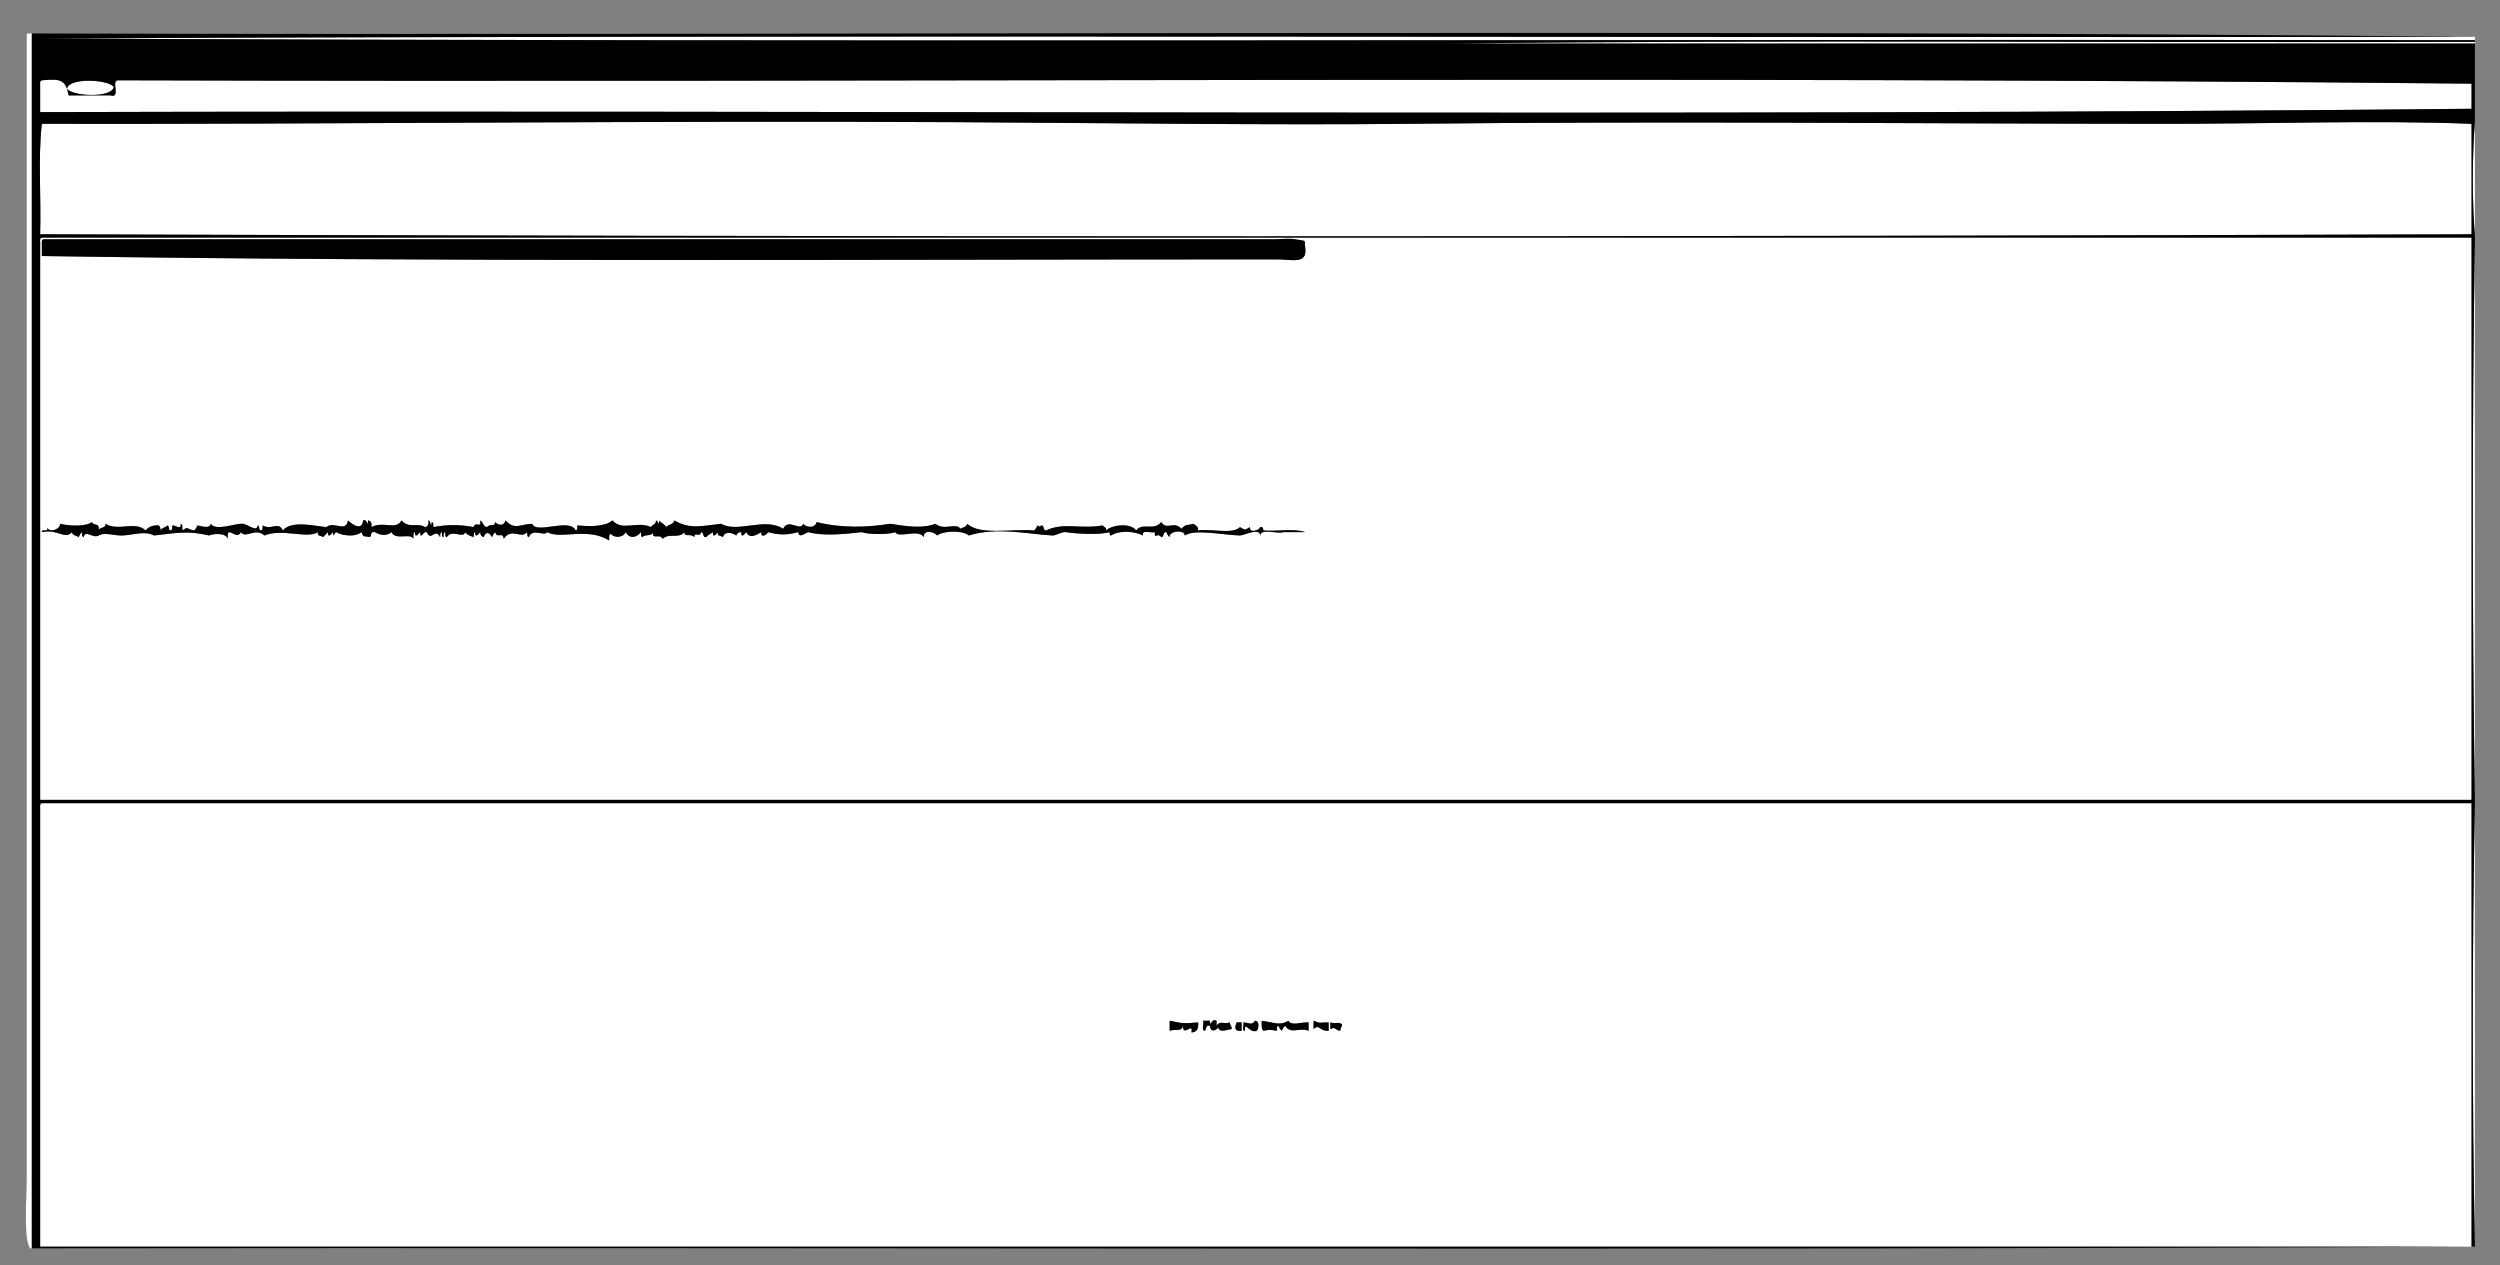 <?xml version="1.0" encoding="iso-8859-1"?>
<!-- Generator: Adobe Illustrator 15.0.0, SVG Export Plug-In . SVG Version: 6.00 Build 0)  -->
<!DOCTYPE svg PUBLIC "-//W3C//DTD SVG 1.1//EN" "http://www.w3.org/Graphics/SVG/1.1/DTD/svg11.dtd">
<svg version="1.1" id="Layer_1" xmlns="http://www.w3.org/2000/svg" xmlns:xlink="http://www.w3.org/1999/xlink" x="0px" y="0px"
	 width="1494px" height="756px" viewBox="0 0 1494 756" style="enable-background:new 0 0 1494 756;" xml:space="preserve">
<rect x="0" y="0" width="1494" height="756" fill="#808080" stroke="none"/>
<g>
	<g>
		<path style="fill-rule:evenodd;clip-rule:evenodd;fill:#FFFFFF;" d="M19,20c0,241.995,0,484.001,0,726
			c-0.149-0.123-0.896,0.154-1,0c-4.09-6.09-2-28.29-2-44c0-223.324,0-462.307,0-681c-0.184-0.851,0.39-0.943,1-1
			C17.667,20,18.333,20,19,20z"/>
		<path style="fill-rule:evenodd;clip-rule:evenodd;fill:#FFFFFF;" d="M1479,22c0,0.667,0,1.333,0,2
			c-484.338-0.667-971.324,1.333-1454-1C507.671,20.667,994.658,22.667,1479,22z"/>
		<path style="fill-rule:evenodd;clip-rule:evenodd;fill:#FFFFFF;" d="M1479,25c0,0.333,0,0.667,0,1c-204.008,0-407.997,0-612,0
			C1068.999,23.667,1275.333,25.667,1479,25z"/>
		<path style="fill-rule:evenodd;clip-rule:evenodd;fill:#FFFFFF;" d="M25,48c11.164-1.106,14.353-0.321,16,9c8.333,0,16.667,0,25,0
			c6.758,2.092-0.37-9.703,5-9c465.003,1.37,936.767-2.668,1406,2c0,5,0,10,0,15c-480.183,4.662-968.966,0.67-1453,2
			c0-5.333,0-10.667,0-16C23.914,49.581,23.835,48.168,25,48z"/>
		<path style="fill-rule:evenodd;clip-rule:evenodd;fill:#FFFFFF;" d="M1477,74c0,22,0,44,0,66c-479.886,1.639-974.626,1.609-1453,0
			c0.666-21.668-1.332-45.999,1-66c164.089,0.328,368.827-1.971,544-1c94.16,0.522,192.094,1.826,271,1
			c164.746-1.725,302.129-0.066,455,0C1355.128,74.026,1419.646,71.728,1477,74z"/>
		<path style="fill-rule:evenodd;clip-rule:evenodd;fill:#FFFFFF;" d="M1479,73c0,22.667,0,45.333,0,68
			C1477.334,120.664,1477.334,93.336,1479,73z"/>
		<path style="fill-rule:evenodd;clip-rule:evenodd;fill:#FFFFFF;" d="M25,142c484.024,0,967.967,0,1452,0
			c0,111.999,0,224.002,0,336c-484.353,0-968.644,0-1453,0c0-111,0-222,0-333C23.914,143.581,23.835,142.168,25,142z M25,146
			c0,2.333,0,4.667,0,7c243.102,3.663,492.071,2,738,2c8.764,0,18.552,3.229,17-7c-0.771-5.089,1.538-3.647-6-5
			c-3.912-0.702-9.917,0-12,0c-246.732,0-492.743,0-736,0C24.835,143.168,24.914,144.581,25,146z M36,313
			c-0.264,3.483-6.431,5.725-8,2c1.555,3.555-3.396,0.604-3,3c9.513-2.102,13.667,4.735,18,0c0.279,2.054,2.671,1.996,4,3
			c0.485-1.182,1.066-2.267,2-3c0.157,1.177-0.172,2.838,1,3c0.782-4.735,5.633,1.027,9-1c3.463-2.085,8.997,0.149,14,0
			c6.222-0.185,13.673-3.034,19,0c15.885-1.861,20.437-2.795,33,0c1.026-0.771,9.934-2.206,11,2c0.17-1.496-0.357-3.69,1-4
			c2.205,0.345,5.171,3.521,7,0c2.744,4.176,8.428-2.965,14,2c10.146-4.36,25.808,2.153,32-2c-0.689,2.689,2.067,1.933,3,3
			c0.977-1.023,1.977-2.023,3-3c-0.172,4.214,2.239,0.686,3,0c0.138,4.153,0.658,0.202,2,0c1.201,1.227,10.242,3.796,15,0
			c1.275,3.628,1.595,2.002,5,3c1.067-0.933,0.311-3.689,3-3c2.426,1.353,6.247,2.964,10,0c2.079,5.211,11.499,0.194,13,4
			c0.17-1.496-0.357-3.69,1-4c-0.172,4.214,2.239,0.686,3,0c0.435,4.996,1.768-0.776,4,0c2.637,6.038,4.955-2.968,8,3
			c0.157-1.177-0.172-2.838,1-3c0.157,1.177-0.172,2.838,1,3c0.157-1.177-0.172-2.838,1-3c0.157,1.177-0.172,2.838,1,3
			c2.974-5.017,9.896,1.156,11-3c0.959,1.707,3.142,2.192,5,3c0.157-1.177-0.172-2.838,1-3c-0.172,4.214,2.239,0.686,3,0
			c-0.054,1.72,0.77,2.563,2,3c1.391-3.692,3.459-2.83,5,0c0.485-1.182,1.066-2.267,2-3c0.829,4.239,4.622-0.69,5,4
			c4.939-7.12,10.227,0.458,14-4c0.157,1.177-0.172,2.838,1,3c2.313-5.794,9.079-0.164,11-3c8.209,4.539,24.136-3.168,37,5
			c0.17-1.496-0.357-3.69,1-4c2.411,2.861,7.555,2.134,9-1c2.121,4.331,6.57,3.225,9,0c0.157,1.177-0.172,2.838,1,3
			c1.063-1.937,5.76-0.24,6-3c0.095,5.033,4.042,0.414,6,4c3.923-3.793,9.514,0.23,13-4c-0.239,3.344,3.714,0.438,6,3
			c-0.263-3.703,3.111,0.648,4-3c1.889,0.111,0.694,3.306,3,3c0.982-1.352,2.668-1.999,4-3c-0.172,4.214,2.239,0.686,3,0
			c-0.689,2.689,2.067,1.933,3,3c1.133-3.625,5.108-2.993,8-1c0.41-1.257,1.29-2.044,3-2c-0.172,4.214,2.239,0.686,3,0
			c1.716,4.278,6.396,1.592,9,0c-0.377,4.183,3.635,1.091,4,0c6.395,1.695,10.924,1.909,18,0c0.52,3.675,3.385,1.013,6,0
			c8.801,2.451,21.621,1.217,32,0c2.208,1.179,15.648,1.785,20,0c2.014,3.973,13.745-2.273,17,3c0.009-5.278,6.984-2.726,8-1
			c4.271-3.117,15.576-3.029,19,0c16.488-5.276,36.704-0.652,50,0c2.055,0.101,5.572-2.425,8-2c5.35,0.938,19.992,1.808,26,0
			c0.224,0.776,0.027,1.973,1,2c5.092-3.404,14.607-2.425,19,0c-0.802-3.802,4.729-1.271,7-2c0.397,5.335,0.868-0.502,4,3
			c1.889-0.111,0.694-3.306,3-3c0.485,1.182,1.066,2.267,2,3c-0.965-3.538,8.992-4.878,9-1c5.924-3.937,21.534-0.432,33,0
			c2.096,0.079,13.271-5.574,12,1c-0.41-6.076,9.68-1.654,14-3c4.333,0,8.667,0,13,0c-6.343-2.324-16.992-0.341-25-1
			c-0.113-1.22-0.299-2.368-2-2c0.006,1.692-6.506,4.049-6,0c-3.448,1.88-2.552,1.88-6,0c-4.45,4.55-17.247,0.753-25,2
			c0.169-2.503-1.536-3.13-3-4c-1.913,1.035-4.246-0.328-7,3c-4.333-5.034-8.833,1.224-12-4c-4.781,5.608-11.272-0.082-15,5
			c-3.28-4.66-14.487-3.44-18,0c0.299-1.966-1.351-1.983-2-3c-14.141,2.387-22.819-2.06-34,3c-1.889-0.111-0.694-3.306-3-3
			c-0.211,1.208-1.11,0.615-2,0c-0.485,1.182-1.066,2.267-2,3c-13.536-1.131-32.441,3.107-40-4c-0.279,2.054-2.671,1.996-4,3
			c-2.607-3.922-9.888,1.389-15-3c-7.522,3.012-17.241,1.555-27,0c-12.889,2.026-27.825,2.938-44-1c-0.876,3.924-6.258,3.275-8,1
			c-1.837,5.012-8.807-3.67-12,3c-10.817-7.126-27.443,2.764-37-3c-11.689,1.298-18.743,3.482-28-2c-0.543,2.562-2.383,1.769-5,4
			c-0.681-1.985-3.045-2.288-4-4c-0.138,4.153-0.658,0.202-2,0c0.172,2.506-2.239,2.428-3,4c-7.99-3.981-17.077,2.763-23-4
			c-4.762,4.153-14.979,3.51-21,3c-0.157,1.177,0.172,2.838-1,3c-3.311-7.78-23.636,2.506-26-4c-7.781,0.438-10.203,3.867-16-2
			c-0.633,3.673-4.586,2.857-6,1c-0.921,3.481-2.588,0.508-5,3c-2.348-0.319-2.238-3.095-4-4c0.812,5.215-2.912,0.185-4,4
			c-7.861-1.571-16.188-1.57-24,0c-0.157-1.177,0.172-2.838-1-3c-0.553,4.939-0.514-1.04-2-1c0.279,2.279-0.241,3.759-2,4
			c-4.644-2.929-9.65,1.146-14-4c-3.525,6.128-10.815,0.143-18,4c0.279-2.279-0.241-3.759-2-4c-0.421,4.808-0.362-1.191-3,0
			c-0.5,6.651-6.839,2.305-9,0c-1.377,7.612-8.302,0.159-13,4c-6.997-0.65-20.957-4.185-26,2c-2.561-5.779-6.786,0.125-12-3
			c-0.157,1.177,0.172,2.838-1,3c-1.651-0.016-0.56-2.773-2-3c-0.47,4.382-5.86-0.803-9-1c-4.611-0.289-16.163,4.58-19,0
			c-0.637,3.092-5.123,1.546-8,1c-0.485,1.182-1.066,2.267-2,3c-4.505-0.736-3.276-2.69-7,0c-0.17-1.496,0.357-3.69-1-4
			c0.367,4.193-3.257,0.714-5,1c-0.157,1.177,0.172,2.838-1,3c-1.651-0.016-0.56-2.773-2-3c-0.979,1.354-3.371,1.296-4,3
			c0.043-1.376-0.471-2.196-1-3c-3.924-0.257-6.36,0.973-8,3c-6.075-5.888-16.694,0.738-24-4c0.377,3.044-3.635,1.698-4,4
			c0.551-5.297-3.271-2.334-4-5C50.901,314.886,41.083,314.355,36,313z"/>
		<path style="fill-rule:evenodd;clip-rule:evenodd;fill:#FFFFFF;" d="M1479,142c0,111.999,0,224.002,0,336
			C1477.333,368.333,1477.333,251.667,1479,142z"/>
		<path style="fill-rule:evenodd;clip-rule:evenodd;" d="M26,143c243.257,0,489.268,0,736,0c2.083,0,8.088-0.702,12,0
			c7.538,1.353,5.229-0.089,6,5c1.552,10.229-8.236,7-17,7c-245.929,0-494.898,1.663-738-2c0-2.333,0-4.667,0-7
			C24.914,144.581,24.835,143.168,26,143z"/>
		<path style="fill-rule:evenodd;clip-rule:evenodd;" d="M55,312c0.729,2.666,4.551-0.297,4,5c0.365-2.302,4.377-0.956,4-4
			c7.306,4.738,17.925-1.888,24,4c1.64-2.027,4.076-3.257,8-3c0.529,0.804,1.043,1.624,1,3c0.629-1.704,3.021-1.646,4-3
			c1.44,0.227,0.349,2.984,2,3c1.172-0.162,0.843-1.823,1-3c1.743-0.286,5.367,3.193,5-1c1.357,0.31,0.83,2.504,1,4
			c3.724-2.69,2.495-0.736,7,0c0.934-0.733,1.515-1.818,2-3c2.877,0.546,7.363,2.092,8-1c2.837,4.58,14.389-0.289,19,0
			c3.14,0.197,8.53,5.382,9,1c1.44,0.227,0.349,2.984,2,3c1.172-0.162,0.843-1.823,1-3c5.214,3.125,9.439-2.779,12,3
			c5.043-6.185,19.003-2.65,26-2c4.698-3.841,11.623,3.612,13-4c2.161,2.305,8.5,6.651,9,0c2.638-1.191,2.579,4.808,3,0
			c1.759,0.241,2.279,1.721,2,4c7.185-3.857,14.475,2.128,18-4c4.35,5.146,9.356,1.071,14,4c1.759-0.241,2.279-1.721,2-4
			c1.486-0.04,1.447,5.939,2,1c1.172,0.162,0.843,1.823,1,3c7.812-1.57,16.139-1.571,24,0c1.088-3.815,4.812,1.215,4-4
			c1.762,0.905,1.652,3.681,4,4c2.412-2.492,4.079,0.481,5-3c1.414,1.857,5.367,2.673,6-1c5.797,5.867,8.219,2.438,16,2
			c2.364,6.506,22.689-3.78,26,4c1.172-0.162,0.843-1.823,1-3c6.021,0.51,16.238,1.153,21-3c5.923,6.763,15.01,0.019,23,4
			c0.761-1.572,3.172-1.494,3-4c1.342,0.202,1.862,4.153,2,0c0.955,1.712,3.319,2.015,4,4c2.617-2.231,4.457-1.438,5-4
			c9.257,5.482,16.311,3.298,28,2c9.557,5.764,26.183-4.126,37,3c3.193-6.67,10.163,2.012,12-3c1.742,2.275,7.124,2.924,8-1
			c16.175,3.938,31.111,3.026,44,1c9.759,1.555,19.478,3.012,27,0c5.112,4.389,12.393-0.922,15,3c1.329-1.004,3.721-0.946,4-3
			c7.559,7.107,26.464,2.869,40,4c0.934-0.733,1.515-1.818,2-3c0.89,0.615,1.789,1.208,2,0c2.306-0.306,1.111,2.889,3,3
			c11.181-5.06,19.859-0.613,34-3c0.649,1.017,2.299,1.034,2,3c3.513-3.44,14.72-4.66,18,0c3.728-5.082,10.219,0.608,15-5
			c3.167,5.224,7.667-1.034,12,4c2.754-3.328,5.087-1.965,7-3c1.464,0.87,3.169,1.497,3,4c7.753-1.247,20.55,2.55,25-2
			c3.448,1.88,2.552,1.88,6,0c-0.506,4.049,6.006,1.692,6,0c1.701-0.368,1.887,0.78,2,2c8.008,0.659,18.657-1.324,25,1
			c-4.333,0-8.667,0-13,0c-4.32,1.346-14.41-3.076-14,3c1.271-6.574-9.904-0.921-12-1c-11.466-0.432-27.076-3.937-33,0
			c-0.008-3.878-9.965-2.538-9,1c-0.934-0.733-1.515-1.818-2-3c-2.306-0.306-1.111,2.889-3,3c-3.132-3.502-3.603,2.335-4-3
			c-2.271,0.729-7.802-1.802-7,2c-4.393-2.425-13.908-3.404-19,0c-0.973-0.027-0.776-1.224-1-2c-6.008,1.808-20.65,0.938-26,0
			c-2.428-0.425-5.945,2.101-8,2c-13.296-0.652-33.512-5.276-50,0c-3.424-3.029-14.729-3.117-19,0c-1.016-1.726-7.991-4.278-8,1
			c-3.255-5.273-14.986,0.973-17-3c-4.352,1.785-17.792,1.179-20,0c-10.379,1.217-23.199,2.451-32,0c-2.615,1.013-5.48,3.675-6,0
			c-7.076,1.909-11.605,1.695-18,0c-0.365,1.091-4.377,4.183-4,0c-2.604,1.592-7.284,4.278-9,0c-0.761,0.686-3.172,4.214-3,0
			c-1.71-0.044-2.59,0.743-3,2c-2.892-1.993-6.867-2.625-8,1c-0.933-1.067-3.689-0.311-3-3c-0.761,0.686-3.172,4.214-3,0
			c-1.332,1.001-3.018,1.648-4,3c-2.306,0.306-1.111-2.889-3-3c-0.889,3.648-4.263-0.703-4,3c-2.286-2.563-6.239,0.344-6-3
			c-3.486,4.23-9.077,0.207-13,4c-1.958-3.586-5.905,1.033-6-4c-0.24,2.76-4.937,1.063-6,3c-1.172-0.162-0.843-1.823-1-3
			c-2.43,3.225-6.879,4.331-9,0c-1.445,3.134-6.589,3.861-9,1c-1.357,0.31-0.83,2.504-1,4c-12.864-8.168-28.791-0.461-37-5
			c-1.921,2.836-8.687-2.794-11,3c-1.172-0.162-0.843-1.823-1-3c-3.773,4.458-9.061-3.12-14,4c-0.378-4.69-4.171,0.239-5-4
			c-0.934,0.733-1.515,1.818-2,3c-1.541-2.83-3.609-3.692-5,0c-1.23-0.437-2.054-1.28-2-3c-0.761,0.686-3.172,4.214-3,0
			c-1.172,0.162-0.843,1.823-1,3c-1.858-0.808-4.041-1.293-5-3c-1.104,4.156-8.026-2.017-11,3c-1.172-0.162-0.843-1.823-1-3
			c-1.172,0.162-0.843,1.823-1,3c-1.172-0.162-0.843-1.823-1-3c-1.172,0.162-0.843,1.823-1,3c-3.045-5.968-5.363,3.038-8-3
			c-2.232-0.776-3.565,4.996-4,0c-0.761,0.686-3.172,4.214-3,0c-1.357,0.31-0.83,2.504-1,4c-1.501-3.806-10.921,1.211-13-4
			c-3.753,2.964-7.574,1.353-10,0c-2.689-0.689-1.933,2.067-3,3c-3.405-0.998-3.725,0.628-5-3c-4.758,3.796-13.799,1.227-15,0
			c-1.342,0.202-1.862,4.153-2,0c-0.761,0.686-3.172,4.214-3,0c-1.023,0.977-2.023,1.977-3,3c-0.933-1.067-3.689-0.311-3-3
			c-6.192,4.153-21.854-2.36-32,2c-5.572-4.965-11.256,2.176-14-2c-1.829,3.521-4.795,0.345-7,0c-1.357,0.31-0.83,2.504-1,4
			c-1.066-4.206-9.974-2.771-11-2c-12.563-2.795-17.115-1.861-33,0c-5.327-3.034-12.778-0.185-19,0c-5.003,0.149-10.537-2.085-14,0
			c-3.367,2.027-8.218-3.735-9,1c-1.172-0.162-0.843-1.823-1-3c-0.934,0.733-1.515,1.818-2,3c-1.329-1.004-3.721-0.946-4-3
			c-4.333,4.735-8.487-2.102-18,0c-0.396-2.396,4.555,0.555,3-3c1.569,3.725,7.736,1.483,8-2C41.083,314.355,50.901,314.886,55,312z
			"/>
		<path style="fill-rule:evenodd;clip-rule:evenodd;fill:#FFFFFF;" d="M25,480c484.024,0,967.967,0,1452,0c0,88.333,0,176.668,0,265
			c-484.353,0-968.644,0-1453,0c0-87.333,0-174.668,0-262C23.914,481.581,23.835,480.168,25,480z M699,616
			c4.482-1.421,6.795,0.934,8-3c-0.178,7.25,6.198-2.777,5,4c3.201-0.133,4.399-2.268,4-6c-8.244,0.672-9.258,0.754-17-1
			C699,612,699,614,699,616z M720,616c1.067-0.933,0.311-3.688,3-3c0.442,4.234,3.62,2.935,5,1c0.828,3.572,5.879,1.051,8,1
			c0.224-1.891-1.127-2.206-1-4c-3.845,1.282-5.787-1.331-8,2c0-1,0-2,0-3c-3.353-1.896-3.656,4.905-4,0c-1.333,0-2.667,0-4,0
			C719.575,611.758,717.792,615.875,720,616z M743,611c0.547,1.453-1.168,5.169,1,5c-0.485-6.266,2.878,1.769,7,0
			c1.375-1.282,1.741-5.979-1-6C748.29,613,746.36,611.11,743,611z M755,616c3.979-0.73,4.021-0.73,8,0c0.156-1.177-0.172-2.839,1-3
			c0.485,1.182,1.066,2.267,2,3c0.485-1.182,1.066-2.268,2-3c3.288,5.419,8.423,0.743,14,3c0-1.667,0-3.333,0-5
			c-4.581-0.294-10.463,2.338-12-1c-5.278,3.068-7.892,1.172-16,0C753.868,612.465,753.849,614.818,755,616z M785,615
			c3.506-3.409,3.398,1.432,9,1c0-1.667,0-3.333,0-5c-5.844-0.111-4.299,0.947-9-1C785,611.667,785,613.333,785,615z M742,616
			c0-1.667,0-3.333,0-5c-1,0-2,0-3,0C737.889,613.763,737.441,616.607,742,616z M795,615c3.541-1.751,2.459,0.666,6,1
			c-0.225-1.891,1.127-2.206,1-4c-2.882-1.521-3.128,0.031-7-1C795,612.333,795,613.667,795,615z"/>
		<path style="fill-rule:evenodd;clip-rule:evenodd;fill:#FFFFFF;" d="M1479,480c0,88.333,0,176.668,0,265
			C1477.333,659,1477.333,566,1479,480z"/>
		<path style="fill-rule:evenodd;clip-rule:evenodd;" d="M719,610c1.333,0,2.667,0,4,0c0.344,4.905,0.647-1.896,4,0c0,1,0,2,0,3
			c2.213-3.331,4.155-0.718,8-2c-0.127,1.794,1.224,2.109,1,4c-2.121,0.051-7.172,2.572-8-1c-1.38,1.935-4.558,3.234-5-1
			c-2.689-0.688-1.933,2.067-3,3C717.792,615.875,719.575,611.758,719,610z"/>
		<path style="fill-rule:evenodd;clip-rule:evenodd;" d="M785,610c4.701,1.947,3.156,0.889,9,1c0,1.667,0,3.333,0,5
			c-5.602,0.432-5.494-4.409-9-1C785,613.333,785,611.667,785,610z"/>
		<path style="fill-rule:evenodd;clip-rule:evenodd;" d="M739,611c1,0,2,0,3,0c0,1.667,0,3.333,0,5
			C737.441,616.607,737.889,613.763,739,611z"/>
		<path style="fill-rule:evenodd;clip-rule:evenodd;" d="M795,611c3.872,1.031,4.118-0.521,7,1c0.127,1.794-1.225,2.109-1,4
			c-3.541-0.334-2.459-2.751-6-1C795,613.667,795,612.333,795,611z"/>
		<path style="fill-rule:evenodd;clip-rule:evenodd;fill:#FFFFFF;" d="M68,52c-1.383,6.86-25.056,5.478-28,1
			C41.383,46.14,65.056,47.522,68,52z"/>
		<path style="fill-rule:evenodd;clip-rule:evenodd;" d="M19,20c483.983,1.33,977.628-2.662,1460,2
			c-484.342,0.667-971.329-1.333-1454,1c482.676,2.333,969.662,0.333,1454,1c0,0.333,0,0.667,0,1
			c-203.667,0.667-410.001-1.333-612,1c204.003,0,407.992,0,612,0c0,15.667,0,31.333,0,47c-1.666,20.336-1.666,47.664,0,68
			c0,0.333,0,0.667,0,1c-1.667,109.667-1.667,226.333,0,336c0,0.667,0,1.333,0,2c-1.667,86-1.667,179,0,265
			c-484.646,2.333-973.688,0.333-1460,1C19,504.001,19,261.995,19,20z M24,51c0,5.333,0,10.667,0,16
			c484.034-1.33,972.817,2.662,1453-2c0-5,0-10,0-15c-469.233-4.668-940.997-0.63-1406-2c-5.37-0.703,1.758,11.092-5,9
			c-8.333,0-16.667,0-25,0c-1.647-9.321-4.836-10.106-16-9C23.835,48.168,23.914,49.581,24,51z M40,53c2.944,4.478,26.617,5.86,28-1
			C65.056,47.522,41.383,46.14,40,53z M1295,74c-152.871-0.066-290.254-1.725-455,0c-78.906,0.826-176.84-0.478-271-1
			c-175.173-0.971-379.911,1.328-544,1c-2.332,20.001-0.334,44.332-1,66c478.374,1.609,973.114,1.639,1453,0c0-22,0-44,0-66
			C1419.646,71.728,1355.128,74.026,1295,74z M24,145c0,111,0,222,0,333c484.356,0,968.647,0,1453,0c0-111.998,0-224.001,0-336
			c-484.033,0-967.976,0-1452,0C23.835,142.168,23.914,143.581,24,145z M24,483c0,87.332,0,174.667,0,262
			c484.356,0,968.647,0,1453,0c0-88.332,0-176.667,0-265c-484.033,0-967.976,0-1452,0C23.835,480.168,23.914,481.581,24,483z"/>
		<path style="fill-rule:evenodd;clip-rule:evenodd;" d="M699,610c7.742,1.754,8.756,1.672,17,1c0.399,3.732-0.799,5.867-4,6
			c1.198-6.777-5.178,3.25-5-4c-1.205,3.934-3.518,1.579-8,3C699,614,699,612,699,610z"/>
		<path style="fill-rule:evenodd;clip-rule:evenodd;" d="M754,610c8.108,1.172,10.722,3.068,16,0c1.537,3.338,7.419,0.706,12,1
			c0,1.667,0,3.333,0,5c-5.577-2.257-10.712,2.419-14-3c-0.934,0.732-1.515,1.818-2,3c-0.934-0.733-1.515-1.818-2-3
			c-1.172,0.161-0.844,1.823-1,3c-3.979-0.73-4.021-0.73-8,0C753.849,614.818,753.868,612.465,754,610z"/>
		<path style="fill-rule:evenodd;clip-rule:evenodd;" d="M750,610c2.741,0.021,2.375,4.718,1,6c-4.122,1.769-7.485-6.266-7,0
			c-2.168,0.169-0.453-3.547-1-5C746.36,611.11,748.29,613,750,610z"/>
	</g>
</g>
</svg>
